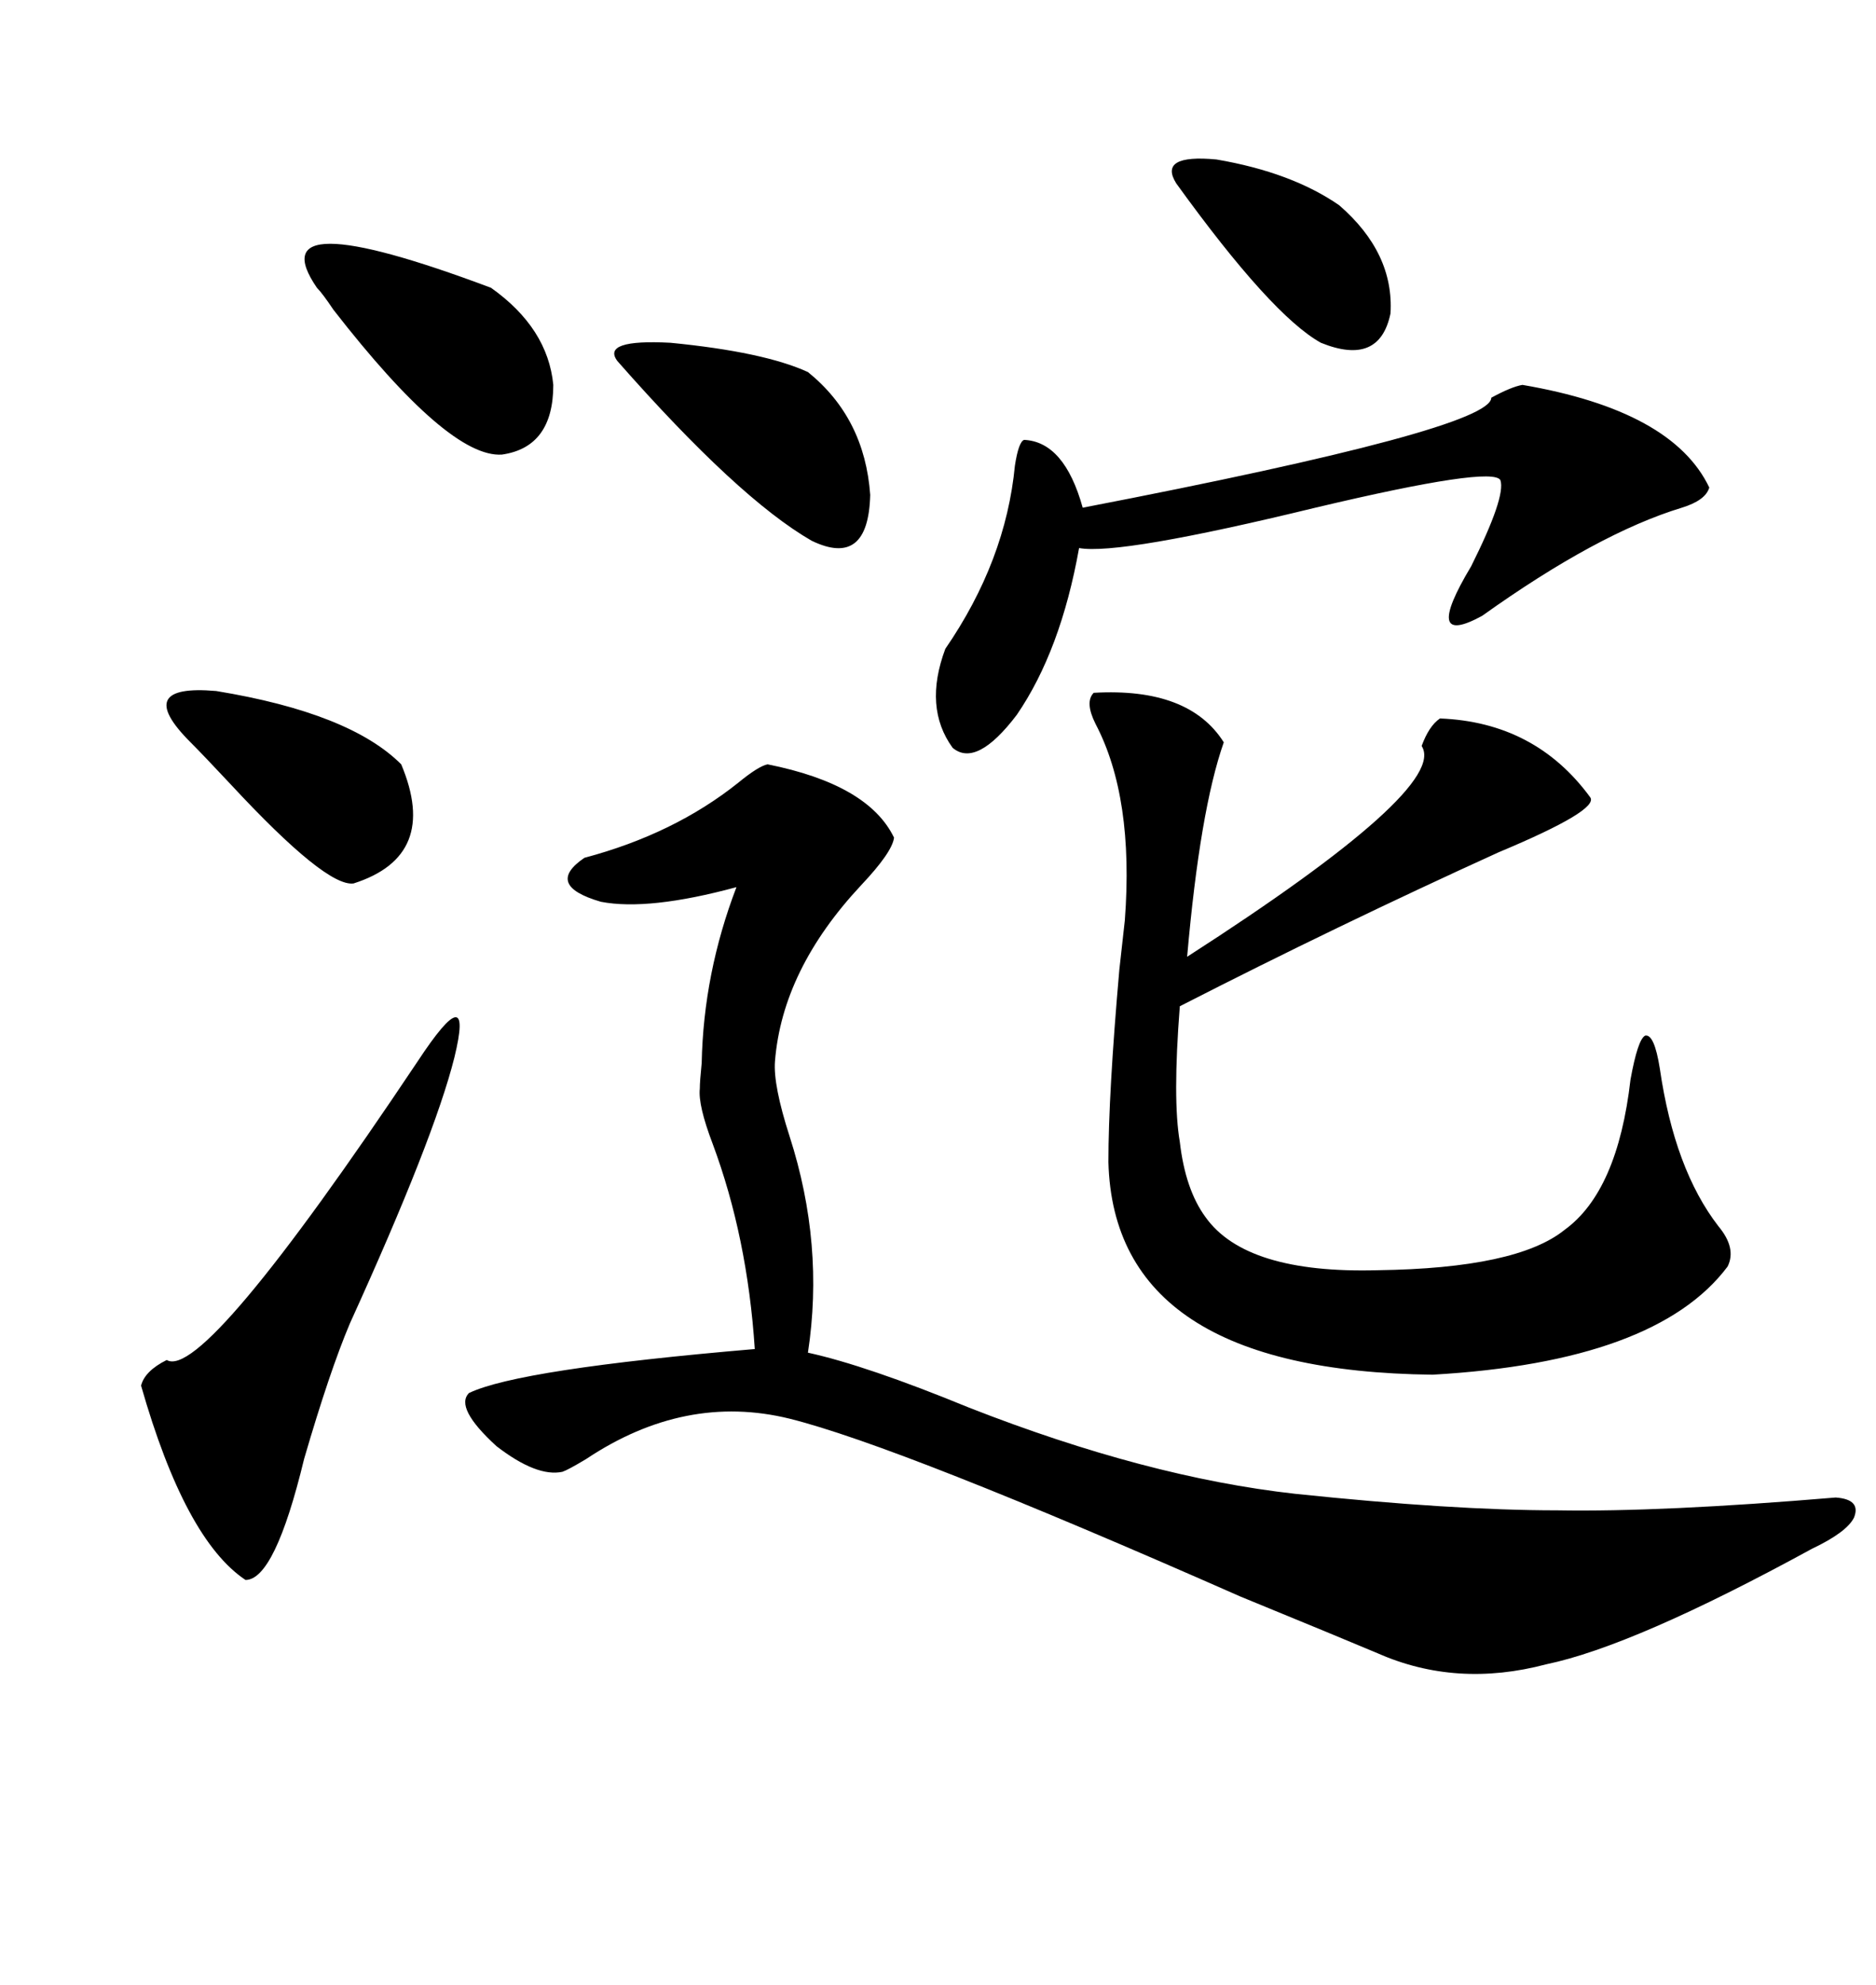 <svg xmlns="http://www.w3.org/2000/svg" xmlns:xlink="http://www.w3.org/1999/xlink" width="300" height="317.285"><path d="M122.75 122.17L122.75 122.17Q138.87 125.39 142.97 133.89L142.97 133.89Q142.68 136.23 137.70 141.50L137.70 141.50Q125.10 154.98 123.93 169.63L123.93 169.63Q123.63 173.44 126.27 181.64L126.27 181.64Q131.84 198.93 129.20 216.21L129.20 216.21Q138.57 218.26 154.98 225L154.98 225Q183.40 236.13 207.13 238.77L207.13 238.77Q232.32 241.41 249.02 241.41L249.02 241.41Q265.72 241.70 293.55 239.36L293.55 239.36Q297.66 239.65 296.48 242.58L296.48 242.58Q295.31 244.92 289.75 247.56L289.75 247.56Q261.33 263.09 247.27 266.02L247.27 266.02Q232.91 269.82 220.31 264.26L220.31 264.26Q214.75 261.91 198.34 255.18L198.34 255.18Q143.85 231.15 126.27 226.76L126.27 226.76Q109.57 222.66 93.75 233.20L93.75 233.20Q90.82 234.96 89.94 235.25L89.94 235.25Q85.84 236.13 79.39 231.15L79.39 231.15Q72.66 225 75 222.66L75 222.66Q82.91 218.85 120.70 215.63L120.70 215.63Q119.53 197.75 113.96 182.81L113.96 182.81Q111.62 176.66 111.91 174.02L111.91 174.02Q111.91 172.85 112.21 169.92L112.21 169.92Q112.50 155.57 117.77 141.80L117.77 141.80Q103.71 145.61 96.09 144.14L96.09 144.14Q87.01 141.50 93.46 137.11L93.46 137.11Q107.81 133.30 118.07 125.10L118.07 125.10Q121.29 122.46 122.75 122.17ZM174.90 110.74L174.90 110.74Q190.14 109.86 195.70 118.65L195.70 118.65Q191.89 129.49 189.84 152.93L189.84 152.93Q231.74 125.98 227.34 119.24L227.34 119.24Q228.52 116.02 230.27 114.84L230.27 114.84Q245.51 115.43 254.30 127.44L254.30 127.44Q255.76 129.49 239.65 136.23L239.65 136.23Q213.87 147.95 188.67 160.84L188.67 160.84Q187.50 175.78 188.67 182.52L188.67 182.52Q189.55 190.14 192.77 194.53L192.77 194.53Q199.22 203.61 220.31 203.03L220.31 203.03Q242.58 202.73 250.20 196.58L250.20 196.58Q258.69 190.43 260.74 172.56L260.74 172.56Q261.91 166.11 263.09 165.53L263.09 165.53Q264.55 165.23 265.43 170.80L265.43 170.80Q267.77 186.91 274.80 196.00L274.80 196.00Q277.73 199.51 276.27 202.44L276.27 202.44Q264.84 217.68 229.10 219.73L229.10 219.73Q178.13 219.14 177.25 185.74L177.25 185.74Q177.25 174.90 179.00 154.98L179.00 154.98Q179.59 149.71 179.88 147.07L179.88 147.07Q181.35 127.44 175.20 115.72L175.20 115.72Q173.44 112.21 174.90 110.74ZM243.46 61.52L243.46 61.52Q267.48 65.63 273.34 77.93L273.34 77.93Q272.75 79.98 268.95 81.15L268.95 81.15Q255.47 85.25 237.01 98.44L237.01 98.44Q227.34 103.71 235.25 90.53L235.25 90.53Q240.82 79.39 239.94 76.76L239.94 76.76Q238.77 74.41 210.35 81.15L210.35 81.15Q179.00 88.77 172.56 87.60L172.56 87.60Q169.63 104.00 162.60 114.26L162.60 114.26Q156.15 122.75 152.34 119.53L152.34 119.53Q147.66 113.09 151.17 103.71L151.17 103.71Q160.84 89.65 162.30 74.41L162.30 74.41Q162.89 70.61 163.77 70.31L163.77 70.31Q170.21 70.61 173.14 81.15L173.14 81.15Q238.48 68.55 238.48 63.57L238.48 63.57Q241.70 61.82 243.46 61.52ZM66.80 169.63L66.80 169.63Q75.88 155.86 72.66 169.04L72.66 169.04Q69.43 181.93 55.96 211.52L55.96 211.52Q52.73 219.14 48.63 233.20L48.63 233.20Q43.95 252.54 39.26 252.54L39.26 252.54Q29.59 246.09 22.56 221.48L22.56 221.48Q23.14 219.14 26.66 217.38L26.66 217.38Q32.52 220.90 66.80 169.63ZM50.68 46.00L50.68 46.00Q41.02 31.93 78.52 46.00L78.52 46.00Q87.60 52.44 88.48 61.52L88.48 61.52Q88.48 71.48 80.27 72.66L80.27 72.66Q71.78 73.24 53.32 49.51L53.32 49.51Q51.56 46.88 50.68 46.00ZM129.20 59.47L129.20 59.47Q138.28 66.80 139.16 79.10L139.16 79.10Q138.87 90.82 129.79 86.43L129.79 86.43Q118.07 79.69 98.73 57.71L98.73 57.71Q96.09 54.20 107.23 54.79L107.23 54.79Q122.17 56.25 129.20 59.47ZM30.47 118.65L30.47 118.65Q21.09 109.28 34.57 110.45L34.57 110.45Q55.96 113.96 64.16 122.17L64.16 122.17Q70.31 136.82 56.54 141.21L56.54 141.21Q52.15 141.80 36.91 125.39L36.91 125.39Q32.52 120.70 30.47 118.65ZM188.09 29.30L188.09 29.30Q185.16 24.61 194.53 25.49L194.53 25.49Q206.54 27.54 214.16 32.81L214.16 32.81Q222.95 40.43 222.36 50.10L222.36 50.10Q220.61 58.59 211.23 54.79L211.23 54.79Q203.32 50.39 188.09 29.30Z"/></svg>